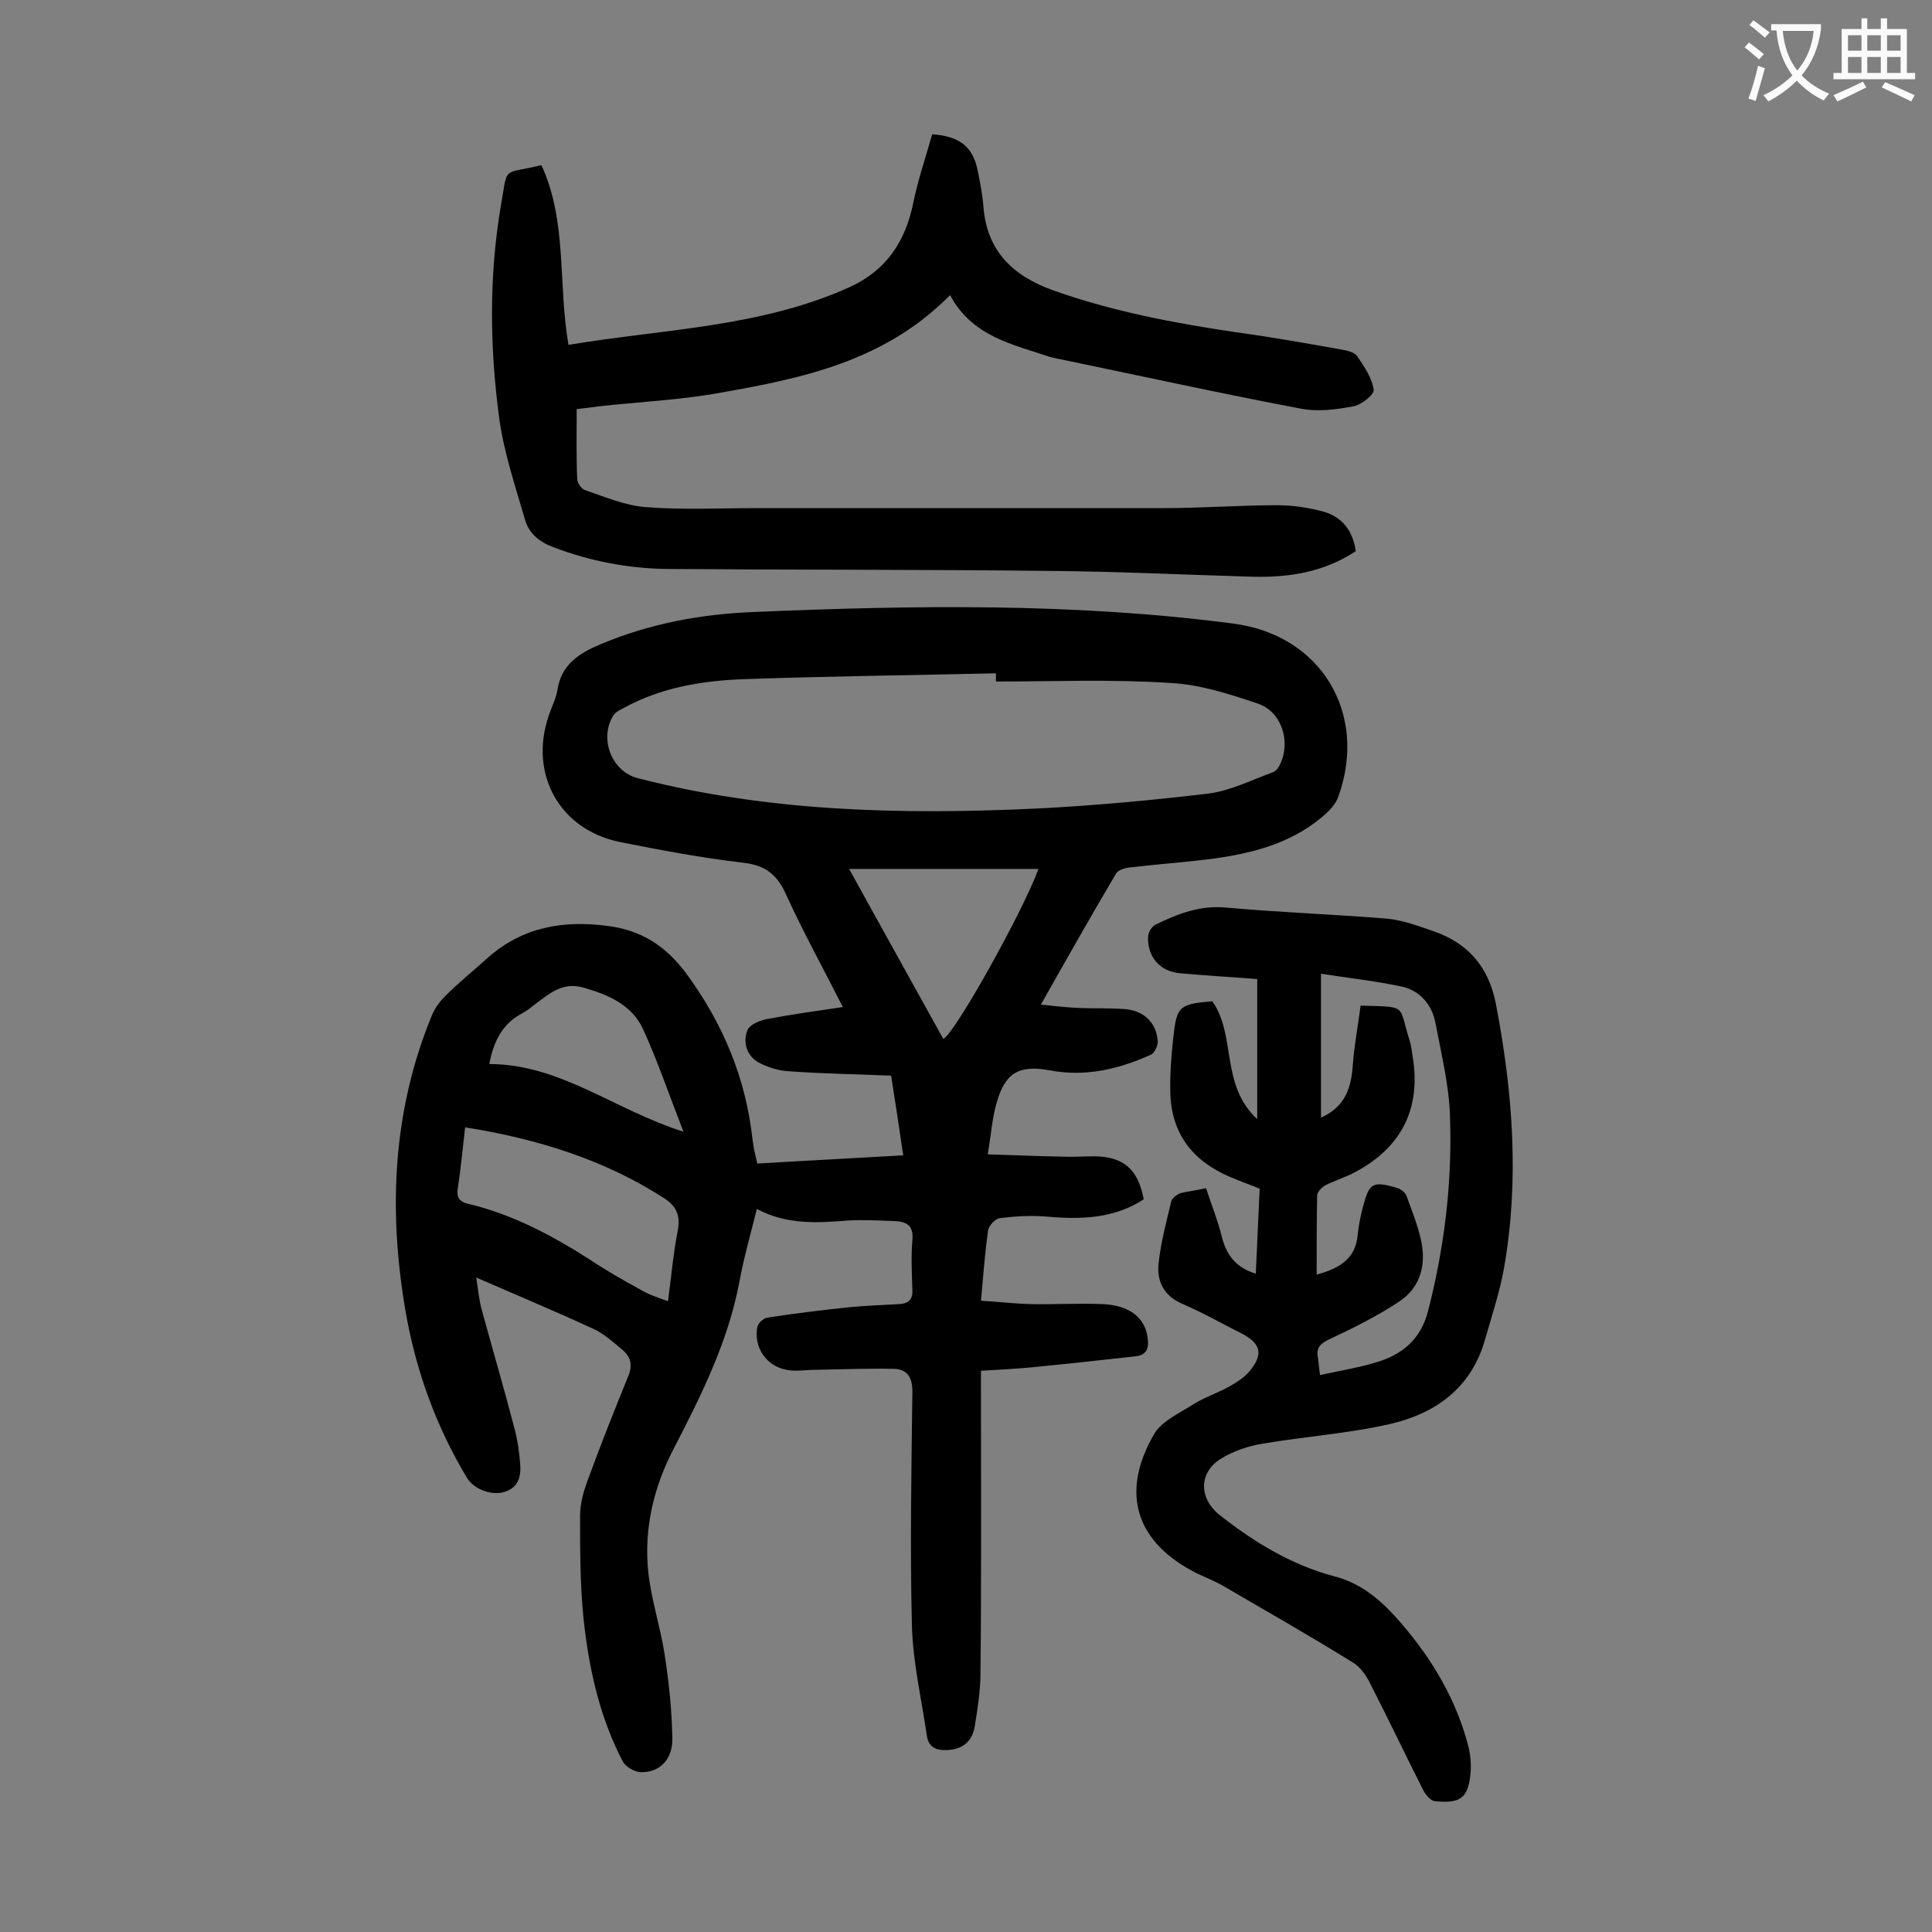 <svg enable-background="new 0 0 400 400" viewBox="0 0 400 400" xmlns="http://www.w3.org/2000/svg"><rect x="0" y="0" width="400" height="400" fill="#808080" stroke="none"/><g fill="#000001"><path d="m174.5 208.5c-4-7.9-8.2-15.5-11.8-23.4-1.9-4.2-4.4-6-9-6.5-8.5-1-17-2.6-25.5-4.3-12.4-2.6-18.7-14.1-14.6-26.1.6-1.8 1.5-3.5 1.8-5.3.8-5.3 4.4-7.6 8.9-9.5 10.2-4.3 21-6.3 32-6.7 33-1.4 66.1-1.9 99 2.4 18.1 2.3 28 18.5 21.8 35.8-.4 1.2-1.3 2.3-2.2 3.2-6.5 6.1-14.7 8.4-23.2 9.6-5.9.8-11.9 1.2-17.8 1.9-1 .1-2.3.5-2.8 1.2-5.2 8.8-10.3 17.8-15.6 27.2 3 .3 5.5.6 8.1.7 3 .1 6 0 9 .2 4.1.2 6.9 2.8 7.1 6.8 0 .9-.7 2.4-1.5 2.7-6.7 3-13.5 4.6-20.9 3.2-6.4-1.2-9.3.6-11 6.9-.9 3.1-1.1 6.4-1.8 10.5 6.1.2 11.4.4 16.8.5 1.8 0 3.5-.1 5.3-.1 6 .1 9 2.6 10.2 8.9-6.1 4-12.9 4.2-19.9 3.6-3.3-.3-6.6-.1-9.9.3-.9.1-2.2 1.5-2.4 2.4-.7 4.7-1 9.4-1.5 14.7 3.4.2 6.8.6 10.2.7 5 .1 10-.2 14.9 0 5.6.2 8.9 2.8 9.4 7 .3 2-.1 3.5-2.4 3.8-7.2.8-14.5 1.6-21.7 2.3-3.3.3-6.6.5-10.4.7v4.1c0 19.5.1 38.9-.1 58.4 0 3.7-.6 7.5-1.2 11.2-.5 2.8-2.2 4.5-5.2 4.8-2.3.2-4.3-.2-4.7-2.9-1.1-7.6-2.9-15.2-3.1-22.9-.4-16.1-.1-32.3.1-48.4 0-3-1.1-4.6-3.8-4.7-5.4-.1-10.8.1-16.1.2-2.1 0-4.2.4-6.2 0-4.2-.8-6.8-4.7-6-8.9.2-.8 1.3-1.8 2.1-1.9 5.8-.9 11.6-1.6 17.4-2.2 3.3-.3 6.6-.4 9.9-.6 1.8-.1 2.8-.9 2.7-2.9-.1-3.4-.3-6.9 0-10.3.3-3.1-1.2-3.9-3.8-4-3.2-.1-6.4-.3-9.6-.1-6.3.5-12.6.9-18.8-2.4-1.3 5.2-2.7 10.1-3.6 15-2.3 12.3-7.8 23.4-13.5 34.4-4.2 8-6.3 16.6-5.4 25.6.6 5.8 2.5 11.4 3.4 17.2s1.5 11.6 1.6 17.4c.1 4.5-2.8 7.2-6.7 7-1.2-.1-2.9-1.1-3.5-2.1-4.9-9.3-7.1-19.5-8.2-29.8-.7-7-.7-14.1-.7-21.2 0-2.5.7-5 1.6-7.4 2.6-7.1 5.4-14.2 8.3-21.3 1-2.3.7-4.1-1.1-5.6-1.9-1.6-3.9-3.4-6.1-4.4-7.8-3.6-15.7-6.9-24.2-10.6.4 2.6.6 4.8 1.2 6.9 2.2 8 4.5 15.9 6.6 23.9.7 2.5 1.1 5.2 1.3 7.8.2 2.5-.3 4.9-3.3 5.8-2.7.8-6.3-.6-7.7-2.9-6.5-10.8-10.7-22.5-12.8-34.9-3.5-20.7-2.6-41 5.4-60.6.6-1.6 1.7-3.1 2.9-4.3 2.8-2.8 5.9-5.3 8.9-8 7.2-6.3 15.5-7.7 24.7-6.5 7 .9 11.9 4.1 16.1 9.6 7.7 10.4 12.5 21.8 13.9 34.6.1.7.2 1.3.3 2 .2.9.4 1.7.7 3 10-.6 20-1.1 30.2-1.7-.8-5.5-1.6-10.8-2.5-16.5-7.2-.3-14.1-.4-21.1-.9-2.1-.1-4.4-.8-6.3-1.8-2.5-1.4-3.3-4.1-2.4-6.6.4-1.2 2.5-2.1 4-2.4 5.3-1 10.4-1.7 15.8-2.5zm31.7-67.4c0-.6 0-1.1 0-1.7-17.3.4-34.6.6-51.9 1.2-8.8.3-17.4 1.7-25.2 6-.8.4-1.6.8-2.1 1.5-3 4.8-.4 11.6 5 13 27.1 7 54.8 7.6 82.6 6.3 11.9-.6 23.8-1.7 35.6-3.1 4.6-.6 8.9-2.8 13.3-4.4.6-.2 1.2-.9 1.5-1.6 2.3-4.7.4-10.9-4.5-12.6-5.9-2-12.1-4-18.2-4.3-12.1-.8-24.1-.3-36.1-.3zm-67.9 128.3c.7-5.2 1.1-9.9 2-14.5.6-3-.1-5-2.6-6.7-12.5-8.1-26.4-12.4-41.4-14.8-.5 4.4-.9 8.5-1.5 12.5-.4 2.2.5 3 2.4 3.4 9.1 2.2 17.3 6.6 25.1 11.6 3.3 2.2 6.8 4.2 10.3 6.1 1.6 1 3.5 1.6 5.7 2.4zm76.7-89.5c-13.1 0-26 0-39.2 0 6.6 12 13.1 23.6 19.5 35.2 2.4-1.1 16.6-26.6 19.7-35.2zm-113.7 40.4c14.7 0 25.9 9.5 40.2 14-3-7.7-5.3-14.5-8.3-21.1-2.3-5.1-7.1-7.2-12.3-8.7-4.4-1.3-7.1 1.2-10.1 3.4-.9.7-1.7 1.4-2.7 1.9-4 2.1-5.9 5.7-6.8 10.5z"/><path d="m249.7 246c1.1 3.4 2.4 6.6 3.2 9.8.9 3.8 2.8 6.6 7.1 7.9.3-5.9.5-11.7.8-17.6-2.2-.9-4.2-1.6-6.3-2.5-7.6-3.3-12-8.9-12.2-17.4-.1-3.7.2-7.5.6-11.2.7-6.7 1.2-7.1 8.1-7.7 5 7.1 1.6 17.3 9.3 24.4 0-10 0-19.2 0-29-5.1-.4-10.5-.7-16-1.2-4.3-.4-6.8-3.5-6.6-7.7.1-.9.8-2 1.6-2.4 4.6-2.2 9.1-4 14.5-3.5 11.1 1 22.3 1.4 33.4 2.3 3.2.3 6.4 1.5 9.6 2.6 7.2 2.5 11.4 7.4 12.9 15 3.5 18.2 4.9 36.4 1.7 54.7-.9 5-2.5 9.8-3.9 14.7-2.8 10.1-10.2 15.4-19.6 17.6-8.7 2-17.7 2.6-26.5 4.1-3 .5-6 1.5-8.6 3.1-4.6 2.8-4.6 8.1-.5 11.5 7.2 5.7 15 10.5 24.1 12.9 5 1.3 8.9 4.4 12.3 8.1 6.8 7.5 12.2 16 15 25.9.6 2 .9 4.1.8 6.2-.4 5.6-2 6.9-7.5 6.3-.8-.1-1.7-1.2-2.2-2-3.8-7.5-7.4-15.1-11.2-22.5-.8-1.6-2-3.3-3.5-4.2-8.9-5.5-18-10.7-27.1-16-1.6-.9-3.4-1.6-5.1-2.4-12.6-6.3-16.1-16.5-9-28.8 1.5-2.7 5.1-4.3 7.9-6.1 2.5-1.6 5.4-2.5 8-4 1.4-.8 2.9-1.8 3.9-3 2.9-3.5 2.4-5.7-1.6-7.8-4-2-8-4.3-12.2-6.1-4-1.7-5.5-4.8-5-8.7.5-4.3 1.6-8.4 2.6-12.6.2-.7 1.2-1.4 2-1.7 1.3-.3 2.9-.5 5.2-1zm23.6 38.7c4-.9 7.8-1.5 11.5-2.6 5.5-1.6 9.4-4.8 10.9-10.8 3.4-13.3 5-26.7 4.5-40.3-.2-6.4-1.8-12.8-3-19.2-.7-3.7-3.1-6.6-6.8-7.5-5.5-1.2-11.2-1.8-16.9-2.7v29.8c5.1-2.3 6.3-6.3 6.6-11.1.3-4.1 1.1-8.1 1.6-12.1 9.8.3 7.8-.3 10.1 7.1.4 1.2.5 2.4.7 3.6 1.7 10.6-2.3 18.6-11.8 23.7-2 1.1-4.3 1.8-6.3 2.8-.7.4-1.6 1.3-1.7 2-.1 5.4-.1 10.8-.1 16.5 5.1-1.4 8.1-3.5 8.5-8.3.2-2 .6-3.9 1.1-5.8 1.3-4.9 2-5.3 6.9-3.9.8.2 1.8.9 2.1 1.7 1.1 3 2.3 6 3 9.1 1.1 5 0 9.7-4.4 12.7-4.5 3-9.5 5.5-14.4 7.8-2.1 1-3 1.8-2.5 4.1.1.9.2 2 .4 3.4z"/><path d="m196.7 61.1c-13.5 13.7-30.5 17.2-47.5 20.2-8.2 1.5-16.7 1.9-25 2.8-1.5.2-3 .4-4.8.6 0 4.9-.1 9.7.1 14.4 0 .9.9 2.2 1.7 2.4 4.1 1.4 8.3 3.2 12.6 3.5 7.6.6 15.2.2 22.9.2h84.3c7.8 0 15.7-.6 23.5-.6 3.2 0 6.4.5 9.4 1.3 4 1.1 6.2 4 6.8 8.2-6.6 4.4-13.9 5.5-21.5 5.3-14-.4-28-1.1-42.1-1.2-26.3-.3-52.6-.2-78.9-.4-8.1-.1-16-1.6-23.6-4.5-3-1.1-5.1-2.9-5.9-5.7-2-6.9-4.3-13.7-5.3-20.7-2-14.7-2.2-29.6.3-44.3 1.5-8.5.1-6.4 8.4-8.4 5.4 11.7 3.4 24.7 5.6 37.2 19.7-3.3 39.8-3.6 58.3-12 7.6-3.5 11.5-9.5 13.1-17.5 1-4.8 2.6-9.5 3.9-14.1 5.7.4 8.4 2.6 9.4 7.4.5 2.5 1 5 1.2 7.5.7 9.3 6.1 14.4 14.4 17.4 12.4 4.4 25.1 6.8 38 8.7 7.3 1 14.6 2.3 21.9 3.6 1.2.2 2.7.6 3.2 1.5 1.4 2.1 3 4.4 3.3 6.8.2.9-2.5 3.1-4.1 3.4-3.6.7-7.5 1.2-11 .5-16.9-3.2-33.7-6.9-50.6-10.4-.4-.1-.9-.2-1.3-.3-7.7-2.6-16.1-4.2-20.7-12.8z"/></g><path d="m362.1 8.8c1.1.8 2.1 1.6 3.1 2.4l-1 1.1c-1.3-1.1-2.3-2-3-2.5zm1.9 4.8c.5.2.9.4 1.4.5-.6 2.3-1.3 4.5-1.9 6.8l-1.5-.5c.8-2.1 1.4-4.3 2-6.8zm-1-9.4c1.3.9 2.4 1.8 3.4 2.5l-1 1.1c-1.4-1.2-2.4-2.1-3.2-2.6zm3.7 2.2v-1.4h10.3v1.2c-.5 3.6-1.8 6.8-4 9.4 1.5 1.6 3.4 2.8 5.7 3.8-.3.4-.7.8-1.1 1.4-2.3-1.1-4.1-2.5-5.6-4.1-1.6 1.6-3.6 3.1-5.9 4.3-.3-.5-.7-.9-1-1.3 2.4-1.1 4.4-2.5 6-4.1-1.9-2.5-3-5.6-3.3-9.3h-1.1zm8.8 0h-6.4c.3 3.3 1.3 6 3 8.2 2-2.3 3.1-5.1 3.4-8.2z" fill="#fafafb"/><path d="m385.3 3.8h1.3v2.2h2.8v-2.2h1.3v2.2h4.1v9.1h1.7v1.3h-16.9v-1.3h1.7v-9.1h4.1v-2.2zm.4 13.1.7 1.2c-1.8.9-3.8 1.9-6 2.9-.2-.4-.5-.8-.8-1.3 2.3-1 4.3-1.9 6.1-2.8zm-3.1-6.4h2.8v-3.2h-2.8zm0 4.6h2.8v-3.3h-2.8zm4-4.6h2.8v-3.2h-2.8zm0 4.6h2.8v-3.3h-2.8zm3.7 1.9c2.1.9 4.1 1.8 6.1 2.7l-.7 1.3c-2.2-1.1-4.2-2-6.1-2.9zm3.2-9.7h-2.8v3.2h2.8zm-2.8 7.8h2.8v-3.3h-2.8z" fill="#fafafb"/></svg>
